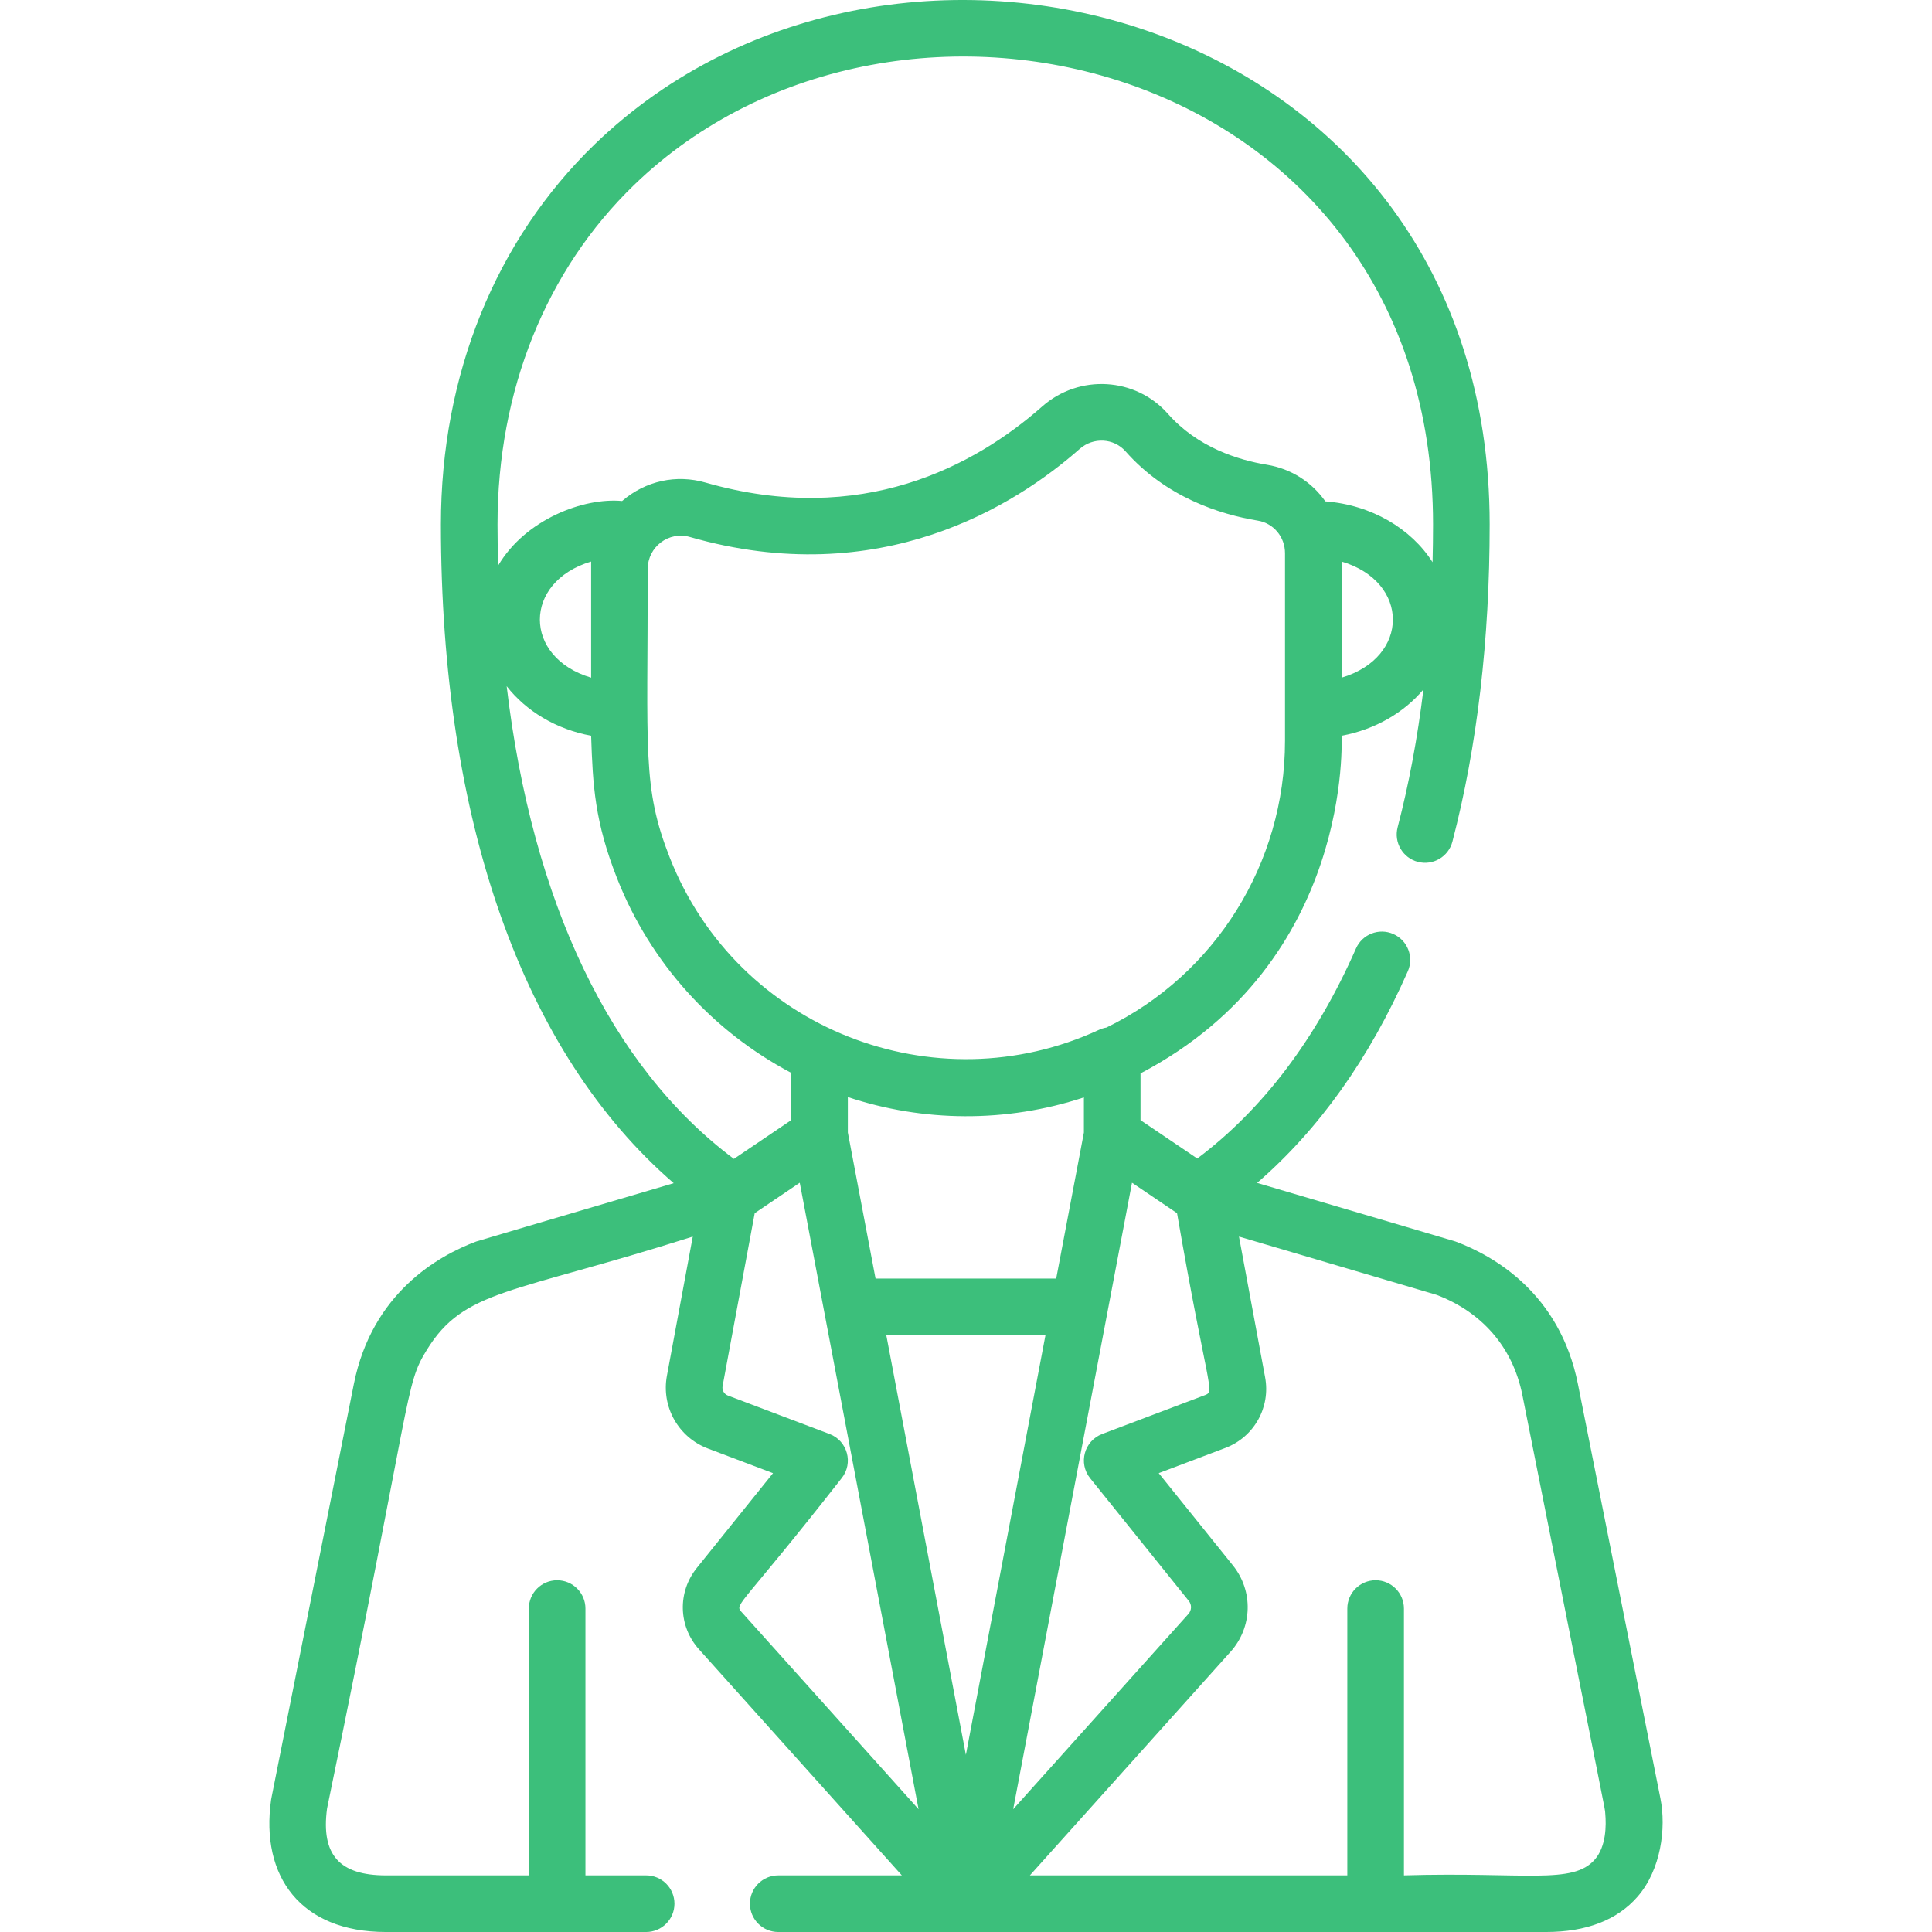 <?xml version="1.0" encoding="UTF-8" standalone="no"?><!DOCTYPE svg PUBLIC "-//W3C//DTD SVG 1.1//EN" "http://www.w3.org/Graphics/SVG/1.1/DTD/svg11.dtd"><svg width="100%" height="100%" viewBox="0 0 512 512" version="1.1" xmlns="http://www.w3.org/2000/svg" xmlns:xlink="http://www.w3.org/1999/xlink" xml:space="preserve" xmlns:serif="http://www.serif.com/" style="fill-rule:evenodd;clip-rule:evenodd;stroke-linejoin:round;stroke-miterlimit:2;"><g><path d="M440.021,476.572l-21.858,-109.779c-4.819,-24.142 -22.392,-34.034 -32.437,-37.782c-0.396,-0.146 -16.997,-5.032 -52.578,-15.528c16.336,-14.142 29.744,-32.938 39.934,-56.076c1.669,-3.791 -0.051,-8.219 -3.843,-9.89c-3.792,-1.667 -8.218,0.052 -9.89,3.843c-10.527,23.903 -24.667,42.604 -42.059,55.66l-15.042,-10.173l0,-12.385c56.604,-29.738 53.216,-89.208 53.295,-89.484c8.854,-1.635 16.516,-6.107 21.679,-12.266c-1.565,12.842 -3.842,25.054 -6.836,36.54c-1.044,4.01 1.358,8.107 5.367,9.151c4.009,1.043 8.106,-1.358 9.151,-5.367c6.55,-25.131 9.871,-53.416 9.871,-84.069c0,-135.57 -157.499,-177.717 -237.138,-100.765c-26.307,25.419 -40.795,61.204 -40.795,100.765c0,78.708 21.822,140.134 61.698,174.585c-35.481,10.467 -51.94,15.311 -52.334,15.457c-10.046,3.748 -27.617,13.641 -32.438,37.786c-22.84,114.737 -21.871,109.803 -21.926,110.19c-2.872,20.271 7.831,35.015 30.411,35.015l68.981,0c4.144,0 7.502,-3.359 7.502,-7.502c0,-4.144 -3.358,-7.502 -7.502,-7.502l-16.089,0l0,-70.708c0,-4.144 -3.358,-7.502 -7.502,-7.502c-4.144,0 -7.502,3.358 -7.502,7.502l0,70.708l-37.888,0c-12.173,0 -17.239,-5.346 -15.583,-17.712c22.994,-111.415 20.473,-111.867 26.439,-121.546c9.94,-16.126 22.333,-14.729 70.481,-30.031l-6.852,36.883c-1.524,8.216 3.041,16.324 10.856,19.279l17.264,6.531l-20.213,25.138c-5.133,6.383 -4.888,15.441 0.583,21.537l53.772,59.921l-32.756,0c-4.144,0 -7.502,3.358 -7.502,7.502c0,4.143 3.358,7.502 7.502,7.502l203.435,0c10.722,0 18.897,-3.155 24.3,-9.377c6.166,-7.1 7.635,-18.091 6.042,-26.051Zm-99.48,-280.208c0,32.366 -18.421,61.885 -47.323,75.944c-0.655,0.11 -1.3,0.296 -1.917,0.582c-43.45,20.15 -95.847,-0.067 -113.786,-45.562c-7.352,-18.693 -5.856,-27.912 -5.856,-76.574c0,-5.836 5.573,-10.053 11.143,-8.455c50.455,14.469 86.399,-8.411 103.334,-23.338c3.588,-3.16 9.028,-2.874 12.133,0.639c10.766,12.191 25.016,16.719 35.074,18.372c4.172,0.686 7.199,4.319 7.199,8.64c-0.001,11.034 -0.001,38.636 -0.001,49.752Zm-53.295,103.76l-7.343,38.716l-47.872,0l-7.344,-38.722l0,-9.386c19.899,6.619 41.916,6.889 62.558,0.089l0,9.303l0.001,0Zm68.299,-120.534l0,-30.774c18.119,5.385 18.105,25.392 0,30.774Zm-223.696,-40.622c0.001,-35.454 12.862,-67.408 36.217,-89.974c70.243,-67.872 211.709,-32.297 211.709,89.975c0,3.373 -0.047,6.71 -0.13,10.019c-5.677,-8.914 -16.179,-15.183 -28.413,-16.12c-3.534,-5.036 -8.994,-8.637 -15.456,-9.699c-7.651,-1.258 -18.42,-4.62 -26.262,-13.5c-8.574,-9.708 -23.513,-10.59 -33.3,-1.961c-17.875,15.755 -47.874,32.042 -89.276,20.171c-7.676,-2.205 -15.841,-0.483 -22.07,4.895c-10.154,-0.964 -25.622,4.835 -32.855,17.108c-0.098,-3.601 -0.164,-7.229 -0.164,-10.914Zm24.807,9.848l0,30.774c-18.114,-5.384 -18.107,-25.392 0,-30.774Zm-22.383,33.034c5.156,6.606 13.119,11.418 22.384,13.129c0.443,13.243 0.946,22.752 6.9,37.852c8.83,22.393 25.268,40.456 46.129,51.495l0.001,12.521l-15.192,10.274c-32.665,-24.437 -53.458,-68.066 -60.222,-125.271Zm62.125,245.205c-1.776,-1.979 0.369,-1.755 26.636,-35.309c3.203,-3.984 1.561,-9.922 -3.192,-11.718l-26.937,-10.191c-1.016,-0.385 -1.609,-1.44 -1.411,-2.508l8.512,-45.823l11.937,-8.072c3.026,15.953 26.262,138.478 31.487,166.031l-47.032,-52.41Zm38.48,-73.21l42.181,0l-21.09,111.209l-21.091,-111.209Zm49.789,40.399c2.925,-15.423 12.396,-65.363 15.326,-80.81l11.937,8.072c7.951,45.938 10.089,47.198 7.506,48.176l-27.342,10.344c-4.762,1.802 -6.39,7.743 -3.193,11.719l26.137,32.502c0.826,1.028 0.786,2.487 -0.094,3.469l-46.439,51.749l16.162,-85.221Zm137.985,98.541c-5.857,6.745 -18.445,3.266 -50.593,4.211l0,-70.708c0,-4.144 -3.358,-7.502 -7.502,-7.502c-4.144,0 -7.502,3.358 -7.502,7.502l0,70.708l-84.121,0l53.179,-59.259c5.814,-6.481 6.073,-16.107 0.618,-22.891l-19.656,-24.445l17.669,-6.684c7.582,-2.867 12.009,-10.733 10.529,-18.703l-6.93,-37.308c20.718,6.111 25.664,7.57 26.631,7.855c-0.403,-0.119 0.457,0.135 25.745,7.595c11.665,4.436 20.127,13.522 22.732,26.57c23.282,117.241 21.773,108.812 21.954,110.805c0.295,3.263 0.25,8.796 -2.753,12.254Zm-67.507,-157.172c0.052,0.015 0.04,0.011 0,0Zm-0.014,-0.004c-0.013,-0.004 -0.028,-0.008 -0.044,-0.013c0.016,0.004 0.032,0.009 0.044,0.013Z" style="fill:#3cbf7b;fill-rule:nonzero;"/></g></svg>